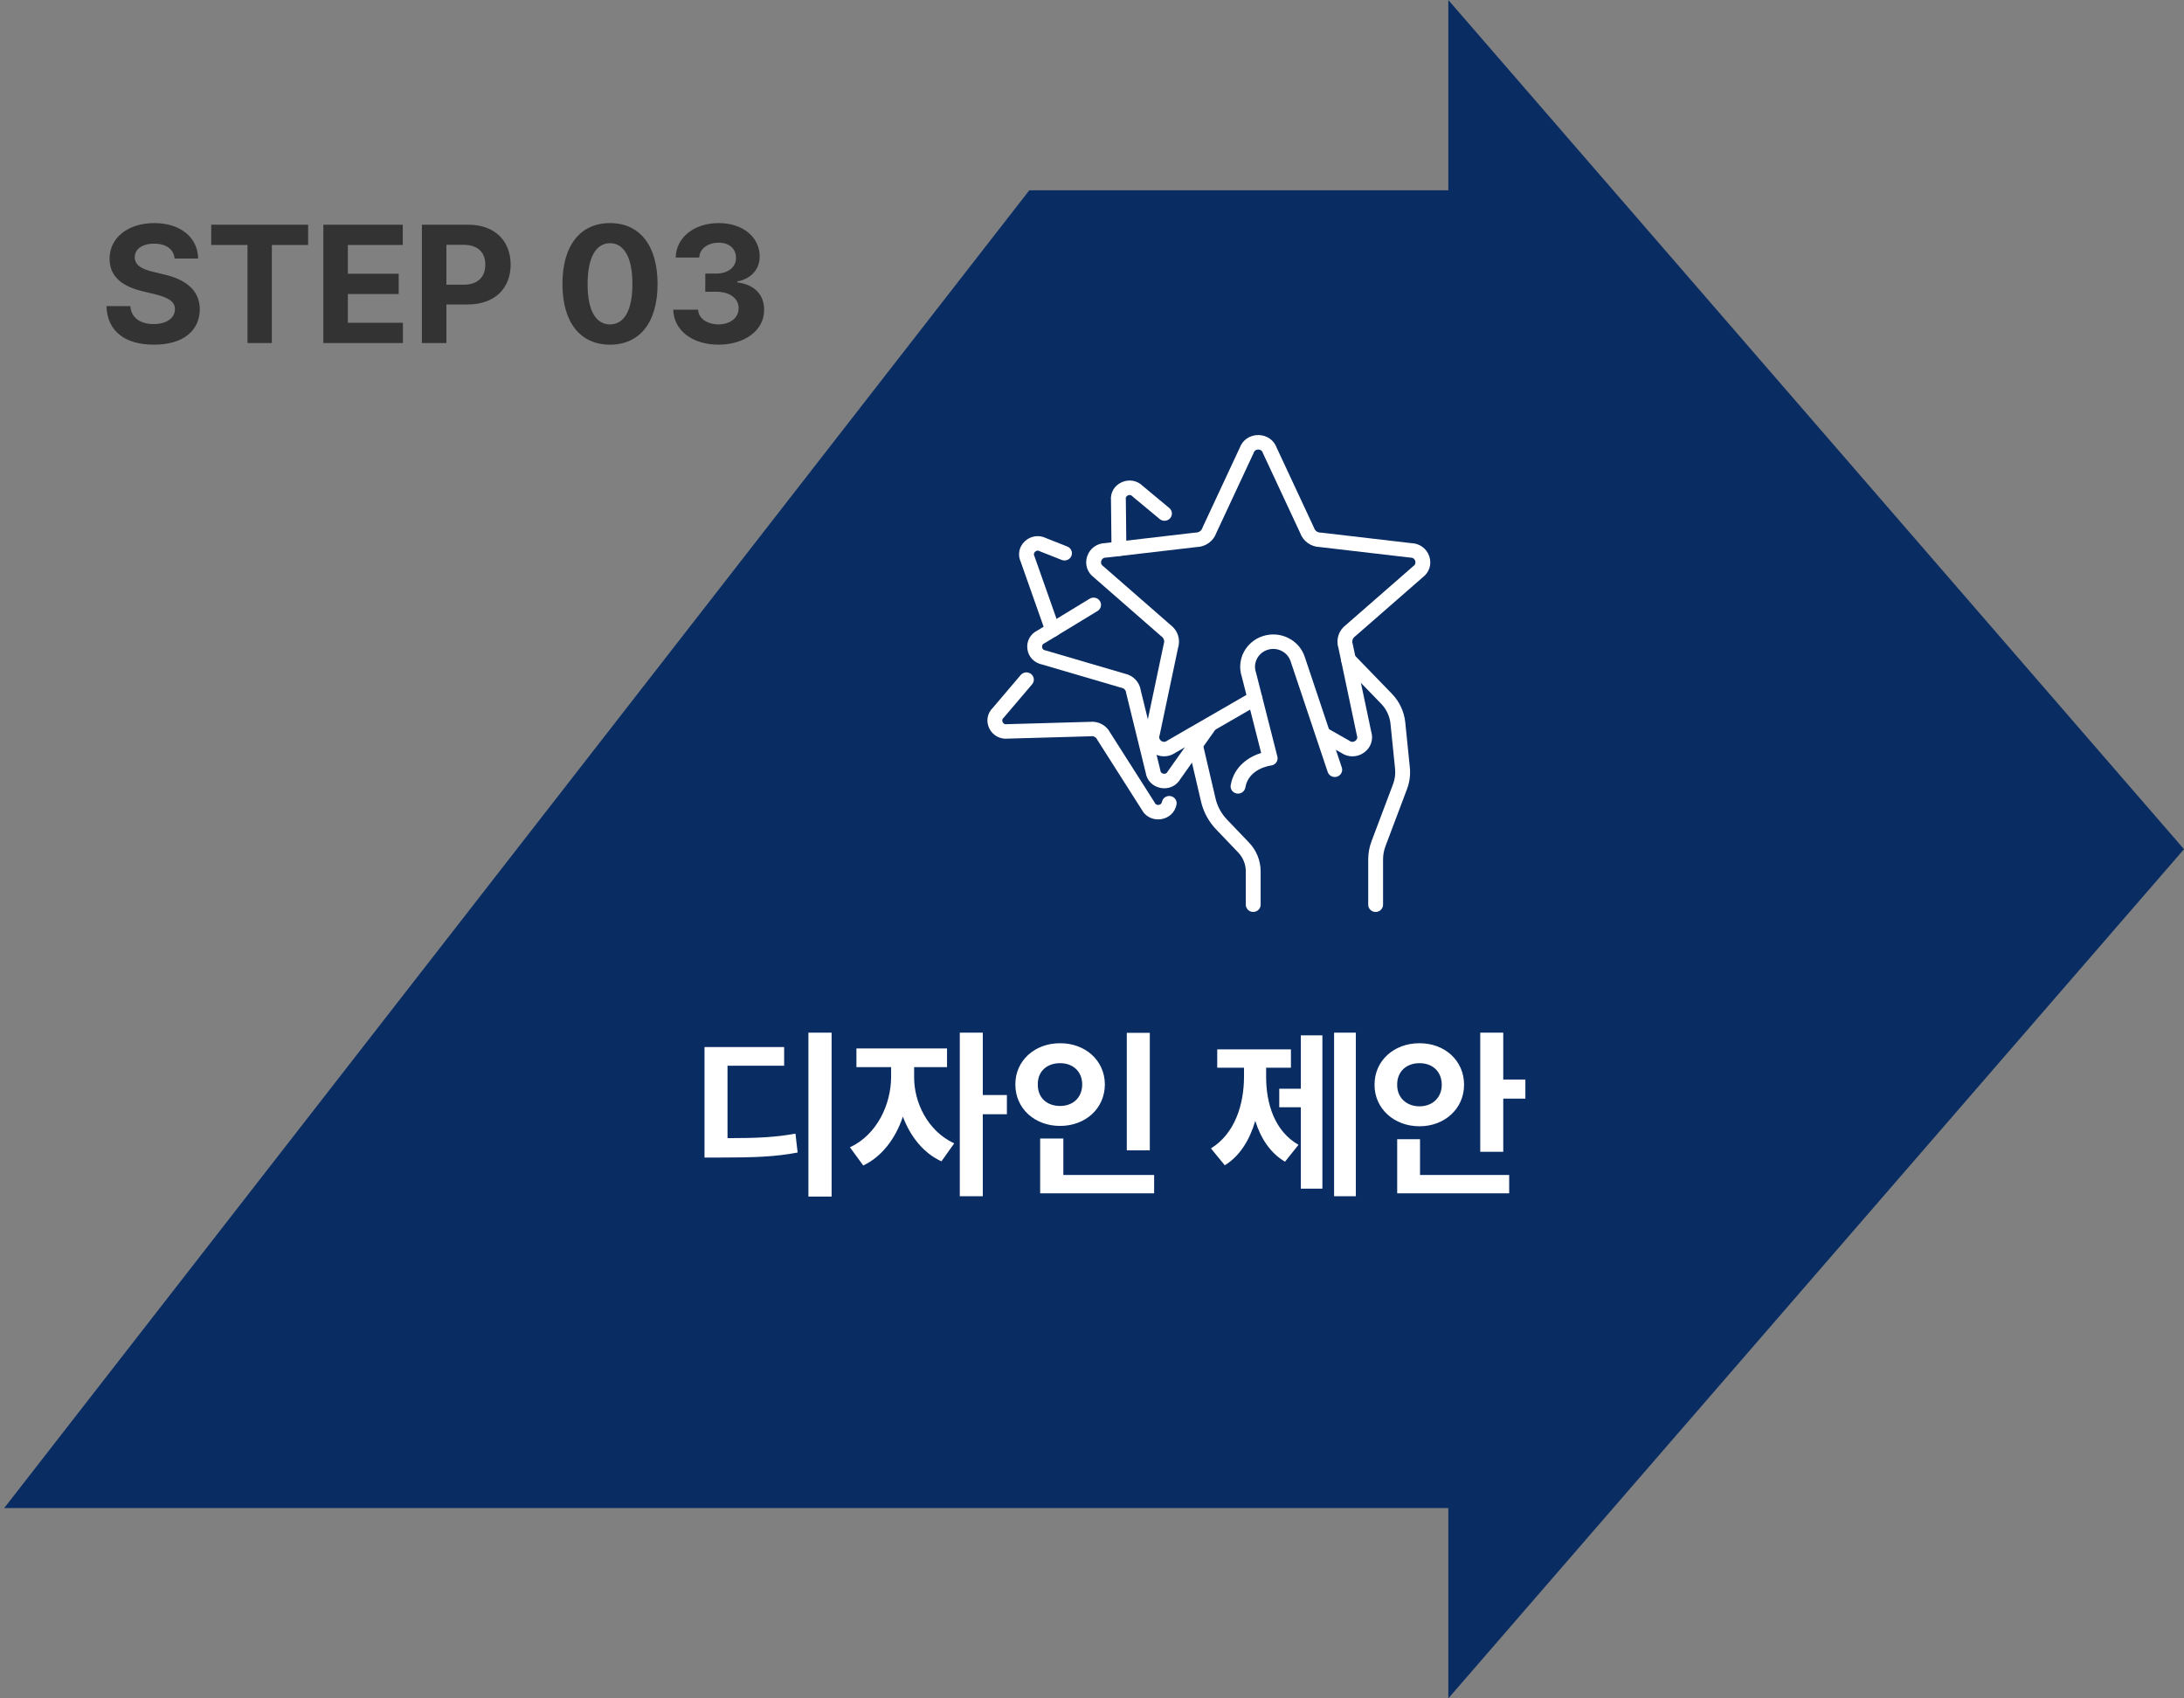 <svg width="261" height="203" viewBox="0 0 261 203" fill="none" xmlns="http://www.w3.org/2000/svg">
<rect x="0" y="0" width="261" height="203" fill="#808080" stroke="none"/>
<g clip-path="url(#clip0_378_2029)">
<path d="M217.041 50.75L173.082 0V22.747H123.006L0.5 180.253H173.082V203L217.041 152.25L261 101.5L217.041 50.75Z" fill="#092C63"/>
<path d="M99.382 123.426H96.61V143.02H99.382V123.426ZM84.192 138.357H85.89C90.122 138.357 92.614 138.271 95.321 137.756L95.064 135.5C92.603 135.94 90.444 136.037 86.942 136.037V127.379H93.71V125.145H84.192V138.357ZM109.243 128.754V127.551H113.175V125.316H102.347V127.551H106.493V128.754C106.472 131.987 104.828 135.618 101.573 137.133L103.163 139.303C105.419 138.239 107.03 136.048 107.9 133.47C108.781 135.812 110.328 137.81 112.509 138.809L114.034 136.66C110.822 135.167 109.232 131.729 109.243 128.754ZM114.7 142.977H117.45V133.18H120.329V130.881H117.45V123.426H114.7V142.977ZM137.409 123.447H134.659V137.498H137.409V123.447ZM121.339 129.613C121.339 132.524 123.681 134.576 126.688 134.576C129.686 134.576 132.027 132.524 132.038 129.613C132.027 126.745 129.686 124.683 126.688 124.693C123.681 124.683 121.339 126.745 121.339 129.613ZM124.024 129.613C124.003 128.023 125.152 127.067 126.688 127.078C128.171 127.067 129.32 128.023 129.331 129.613C129.32 131.246 128.171 132.191 126.688 132.191C125.152 132.191 124.003 131.246 124.024 129.613ZM124.304 142.633H137.925V140.441H127.075V136.08H124.304V142.633ZM162.03 123.426H159.431V142.977H162.03V123.426ZM144.714 137.262L146.368 139.281C148.162 138.186 149.344 136.252 150.01 133.975C150.676 136.08 151.814 137.82 153.565 138.852L155.177 136.832C152.319 135.199 151.299 131.912 151.31 128.668V127.615H154.274V125.424H145.466V127.615H148.667V128.668C148.667 131.987 147.593 135.489 144.714 137.262ZM152.878 132.342H155.456V142.074H158.034V123.748H155.456V130.129H152.878V132.342ZM179.647 123.426H176.897V137.67H179.647V131.311H182.29V129.033H179.647V123.426ZM164.265 129.656C164.254 132.524 166.628 134.619 169.636 134.619C172.633 134.619 174.964 132.524 174.964 129.656C174.964 126.745 172.633 124.683 169.636 124.693C166.628 124.683 164.254 126.745 164.265 129.656ZM166.972 142.633H180.356V140.441H169.7V136.166H166.972V142.633ZM166.972 129.656C166.95 128.023 168.143 127.067 169.636 127.078C171.14 127.067 172.289 128.023 172.3 129.656C172.289 131.246 171.14 132.234 169.636 132.234C168.143 132.234 166.95 131.246 166.972 129.656Z" fill="white"/>
<path d="M149.767 108.999C149.278 108.999 148.881 108.611 148.881 108.133V104.155C148.881 103.309 148.554 102.501 147.963 101.884L145.336 99.137C144.447 98.21 143.825 97.064 143.535 95.826L141.702 87.972C141.593 87.506 141.892 87.042 142.37 86.936C142.847 86.83 143.323 87.122 143.431 87.588L145.265 95.441C145.485 96.382 145.957 97.252 146.631 97.957L149.259 100.703C150.158 101.644 150.654 102.869 150.654 104.156V108.134C150.654 108.611 150.258 108.999 149.767 108.999Z" fill="white"/>
<path d="M164.395 109.002C163.906 109.002 163.509 108.614 163.509 108.136V102.724C163.509 101.98 163.642 101.248 163.906 100.549L166.483 93.711C166.699 93.136 166.78 92.512 166.719 91.903L166.173 86.511C166.082 85.616 165.685 84.764 165.051 84.111L160.5 79.413C160.163 79.066 160.18 78.517 160.536 78.19C160.891 77.861 161.453 77.877 161.789 78.224L166.34 82.922C167.24 83.852 167.808 85.067 167.938 86.341L168.484 91.733C168.571 92.601 168.455 93.491 168.147 94.309L165.57 101.147C165.379 101.653 165.283 102.184 165.283 102.724V108.136C165.282 108.614 164.884 109.002 164.395 109.002Z" fill="white"/>
<path d="M161.623 90.403C161.158 90.403 160.694 90.264 160.285 89.986L157.722 88.527C157.299 88.286 157.156 87.756 157.403 87.343C157.65 86.93 158.193 86.791 158.616 87.032L161.213 88.51C161.239 88.525 161.264 88.54 161.287 88.557C161.59 88.772 161.858 88.629 161.959 88.557C162.059 88.486 162.283 88.281 162.167 87.933C162.156 87.903 162.148 87.872 162.142 87.84L159.945 77.423C159.631 76.412 159.994 75.326 160.857 74.689L168.845 67.712C168.868 67.692 168.891 67.674 168.915 67.656C169.219 67.442 169.161 67.149 169.123 67.032C169.084 66.917 168.954 66.647 168.579 66.647C168.544 66.647 168.51 66.644 168.474 66.641L157.753 65.39C156.675 65.367 155.732 64.697 155.377 63.703L150.947 54.207C150.933 54.177 150.921 54.147 150.91 54.116C150.794 53.768 150.492 53.731 150.366 53.731C150.241 53.731 149.938 53.769 149.823 54.116C149.812 54.147 149.8 54.177 149.786 54.207L145.356 63.703C145.001 64.697 144.058 65.367 142.98 65.39L132.259 66.641C132.223 66.645 132.189 66.647 132.153 66.647C131.779 66.647 131.649 66.917 131.61 67.032C131.571 67.147 131.514 67.441 131.818 67.656C131.843 67.674 131.865 67.692 131.887 67.712L139.876 74.689C140.739 75.326 141.101 76.413 140.788 77.423L138.591 87.84C138.584 87.871 138.575 87.902 138.566 87.932C138.45 88.28 138.672 88.484 138.774 88.556C138.876 88.628 139.143 88.771 139.447 88.556C139.469 88.54 139.493 88.525 139.516 88.511L149.514 82.737C149.936 82.493 150.48 82.629 150.728 83.041C150.977 83.452 150.838 83.983 150.416 84.227L140.45 89.982C139.618 90.55 138.557 90.541 137.731 89.956C136.909 89.372 136.572 88.393 136.864 87.447L139.061 77.03C139.068 76.998 139.077 76.967 139.086 76.936C139.194 76.612 139.077 76.259 138.794 76.058C138.769 76.041 138.747 76.022 138.724 76.003L130.736 69.025C129.929 68.428 129.61 67.441 129.924 66.494C130.237 65.552 131.086 64.937 132.095 64.913L142.817 63.661C142.852 63.657 142.886 63.656 142.922 63.656C143.272 63.656 143.579 63.438 143.687 63.113C143.697 63.082 143.709 63.052 143.723 63.022L148.154 53.526C148.488 52.599 149.35 52 150.366 52C151.383 52 152.245 52.599 152.578 53.53L157.008 63.027C157.022 63.057 157.034 63.087 157.045 63.118C157.153 63.442 157.461 63.66 157.81 63.66C157.845 63.66 157.879 63.663 157.915 63.666L168.636 64.918C169.646 64.941 170.494 65.556 170.808 66.499C171.122 67.444 170.804 68.432 169.995 69.029L162.007 76.007C161.985 76.027 161.961 76.045 161.937 76.063C161.655 76.263 161.537 76.617 161.645 76.941C161.656 76.971 161.664 77.002 161.67 77.034L163.868 87.452C164.16 88.397 163.822 89.376 163 89.96C162.582 90.256 162.103 90.403 161.623 90.403Z" fill="white"/>
<path d="M133.719 66.465C133.233 66.465 132.838 66.083 132.832 65.608L132.77 59.828C132.674 58.897 133.168 58.044 134.041 57.645C134.915 57.246 135.902 57.421 136.573 58.09L139.739 60.721C140.111 61.032 140.156 61.578 139.839 61.941C139.521 62.305 138.962 62.349 138.59 62.039L135.39 59.38C135.364 59.359 135.341 59.336 135.318 59.312C135.115 59.099 134.884 59.172 134.794 59.213C134.705 59.255 134.5 59.381 134.537 59.669C134.541 59.702 134.543 59.734 134.544 59.767L134.608 65.59C134.612 66.068 134.22 66.46 133.731 66.465C133.725 66.465 133.722 66.465 133.719 66.465Z" fill="white"/>
<path d="M139.14 94.219C138.996 94.219 138.848 94.205 138.701 94.177C137.754 94 137.06 93.291 136.919 92.365L134.589 82.862C134.582 82.831 134.576 82.8 134.572 82.768C134.536 82.486 134.32 82.261 134.035 82.208C134.005 82.202 133.976 82.195 133.948 82.187L124.515 79.42C123.575 79.223 122.895 78.499 122.776 77.565C122.657 76.632 123.132 75.77 123.988 75.353L130.224 71.561C130.64 71.308 131.186 71.432 131.445 71.838C131.704 72.244 131.576 72.777 131.161 73.03L124.885 76.846C124.855 76.864 124.825 76.88 124.793 76.895C124.523 77.019 124.523 77.255 124.535 77.351C124.547 77.447 124.607 77.677 124.899 77.731C124.929 77.737 124.958 77.743 124.986 77.752L134.419 80.519C135.418 80.728 136.175 81.514 136.323 82.501L138.653 92.004C138.66 92.035 138.666 92.066 138.671 92.098C138.708 92.387 138.938 92.46 139.035 92.478C139.132 92.496 139.374 92.511 139.517 92.257C139.532 92.232 139.547 92.208 139.565 92.184L143.841 86.145C144.119 85.752 144.672 85.654 145.074 85.926C145.477 86.198 145.578 86.737 145.299 87.129L141.045 93.137C140.64 93.821 139.925 94.219 139.14 94.219Z" fill="white"/>
<path d="M125.788 76.148C125.42 76.148 125.076 75.923 124.95 75.564L121.981 67.148C121.589 66.294 121.783 65.333 122.483 64.686C123.182 64.038 124.175 63.9 125.029 64.327L127.549 65.323C128.003 65.502 128.221 66.007 128.038 66.45C127.855 66.893 127.337 67.107 126.883 66.928L124.323 65.916C124.292 65.903 124.262 65.889 124.232 65.874C123.971 65.736 123.776 65.876 123.704 65.942C123.632 66.009 123.478 66.192 123.607 66.455C123.621 66.485 123.634 66.515 123.645 66.546L126.627 75.003C126.786 75.455 126.541 75.947 126.077 76.103C125.98 76.133 125.883 76.148 125.788 76.148Z" fill="white"/>
<path d="M138.399 97.939C137.563 97.939 136.815 97.494 136.428 96.748L131.147 88.448C131.129 88.421 131.114 88.393 131.1 88.364C130.974 88.108 130.698 87.961 130.409 87.998C130.38 88.002 130.349 88.004 130.319 88.005L120.474 88.284C119.519 88.387 118.64 87.909 118.224 87.059C117.809 86.211 117.981 85.246 118.659 84.587L121.981 80.68C122.295 80.312 122.852 80.261 123.23 80.567C123.607 80.873 123.659 81.418 123.345 81.786L119.993 85.728C119.971 85.755 119.947 85.781 119.921 85.803C119.705 86.003 119.781 86.228 119.824 86.315C119.867 86.402 119.998 86.601 120.292 86.563C120.322 86.559 120.352 86.557 120.382 86.556L130.227 86.278C131.244 86.167 132.215 86.683 132.675 87.573L137.957 95.873C137.974 95.9 137.99 95.928 138.004 95.957C138.132 96.219 138.374 96.219 138.472 96.205C138.57 96.192 138.804 96.132 138.859 95.847C138.948 95.378 139.411 95.067 139.892 95.154C140.373 95.241 140.691 95.693 140.602 96.162C140.422 97.105 139.678 97.796 138.703 97.921C138.601 97.933 138.499 97.939 138.399 97.939Z" fill="white"/>
<path d="M147.951 94.856C147.902 94.856 147.854 94.853 147.804 94.845C147.321 94.766 146.994 94.32 147.075 93.849C147.464 91.572 149.291 90.44 150.715 89.994L148.394 80.858C147.74 78.844 148.874 76.681 150.934 76.024C151.938 75.705 153.009 75.785 153.951 76.252C154.892 76.718 155.591 77.515 155.919 78.495L160.354 91.737C160.506 92.192 160.252 92.68 159.786 92.829C159.321 92.978 158.821 92.73 158.668 92.275L154.232 79.031C154.051 78.491 153.666 78.052 153.147 77.794C152.628 77.537 152.037 77.492 151.484 77.669C150.342 78.033 149.715 79.237 150.089 80.352C150.096 80.371 150.102 80.392 150.107 80.412L152.653 90.43C152.714 90.671 152.666 90.926 152.522 91.13C152.377 91.335 152.149 91.468 151.896 91.497C151.791 91.51 149.211 91.858 148.822 94.132C148.752 94.556 148.376 94.856 147.951 94.856Z" fill="white"/>
<path d="M20.867 30.902H23.68C23.641 28.402 21.58 26.664 18.445 26.664C15.35 26.664 13.084 28.373 13.094 30.941C13.094 33.012 14.559 34.203 16.941 34.789L18.484 35.16C20.027 35.541 20.906 35.99 20.906 36.957C20.906 38.012 19.91 38.734 18.367 38.734C16.805 38.734 15.672 38.012 15.574 36.586H12.723C12.81 39.623 14.988 41.205 18.406 41.195C21.854 41.205 23.865 39.545 23.875 36.957C23.865 34.603 22.059 33.373 19.637 32.816L18.367 32.504C17.146 32.23 16.092 31.771 16.102 30.746C16.111 29.809 16.941 29.125 18.426 29.125C19.861 29.125 20.75 29.779 20.867 30.902ZM25.242 29.281H29.578V41H32.488V29.281H36.824V26.859H25.242V29.281ZM38.641 41H48.152V38.578H41.57V35.141H47.645V32.719H41.57V29.281H48.133V26.859H38.641V41ZM50.418 41H53.348V36.391H55.887C59.148 36.391 61.023 34.447 61.023 31.625C61.023 28.842 59.178 26.859 55.965 26.859H50.418V41ZM53.348 34.027V29.262H55.418C57.156 29.271 58.006 30.219 57.996 31.625C58.006 33.051 57.156 34.027 55.418 34.027H53.348ZM72.898 41.195C76.434 41.195 78.582 38.578 78.582 33.93C78.582 29.311 76.424 26.664 72.898 26.664C69.373 26.664 67.215 29.311 67.215 33.93C67.215 38.559 69.353 41.195 72.898 41.195ZM70.223 33.93C70.223 30.697 71.268 29.076 72.898 29.066C74.529 29.076 75.584 30.697 75.574 33.93C75.584 37.191 74.539 38.773 72.898 38.773C71.258 38.773 70.203 37.191 70.223 33.93ZM85.848 41.195C89.041 41.195 91.336 39.457 91.316 37.035C91.336 35.268 90.193 34.008 88.113 33.754V33.637C89.695 33.353 90.799 32.23 90.789 30.648C90.799 28.412 88.836 26.664 85.887 26.664C82.986 26.664 80.799 28.354 80.75 30.785H83.562C83.611 29.701 84.637 28.998 85.887 29.008C87.137 28.998 87.967 29.74 87.957 30.824C87.967 31.938 86.99 32.699 85.594 32.699H84.285V34.867H85.594C87.254 34.877 88.279 35.688 88.269 36.84C88.279 37.982 87.273 38.764 85.867 38.773C84.5 38.764 83.475 38.07 83.426 37.016H80.457C80.516 39.486 82.742 41.195 85.848 41.195Z" fill="#333333"/>
</g>
<defs>
<clipPath id="clip0_378_2029">
<rect width="261" height="203" fill="white"/>
</clipPath>
</defs>
</svg>
